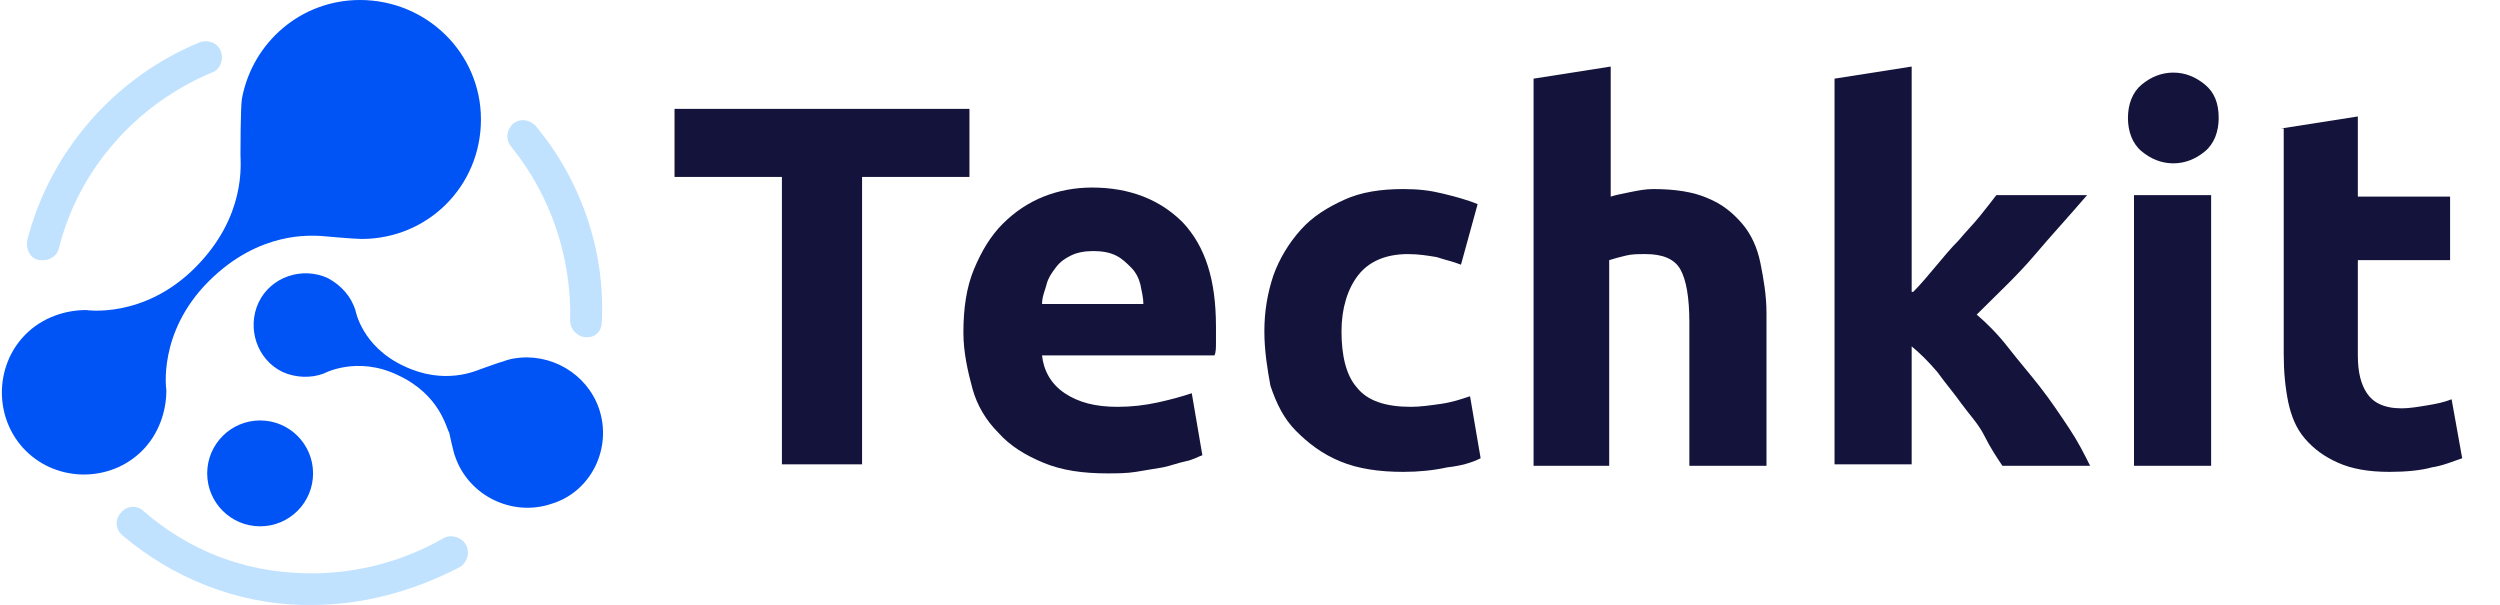 <?xml version="1.0" encoding="utf-8"?>
<!-- Generator: Adobe Illustrator 19.0.0, SVG Export Plug-In . SVG Version: 6.00 Build 0)  -->
<svg version="1.1" id="Layer_1" xmlns="http://www.w3.org/2000/svg" xmlns:xlink="http://www.w3.org/1999/xlink" x="0px" y="0px"
	 viewBox="0 0 165.3 40" style="enable-background:new 0 0 165.3 40;" xml:space="preserve">
<style type="text/css">
	.st0{fill:#0053F5;}
	.st1{fill:#C0E2FF;}
	.st2{fill:#13133B;}
</style>
<g id="XMLID_8_">
	<path id="XMLID_6_" class="st0" d="M23.8,0c-3.9,0-7.1,2.8-7.8,6.5c-0.1,0.5-0.1,3.7-0.1,3.7c0,0.6,0.4,4.1-3,7.5
		c-3.4,3.4-7.2,2.8-7.2,2.8v0c-1.4,0-2.9,0.5-4,1.6c-2.1,2.1-2.1,5.6,0,7.7c2.1,2.1,5.6,2.1,7.7,0c1.1-1.1,1.6-2.6,1.6-4l0,0
		c0,0-0.6-3.8,2.8-7.2c3.4-3.4,6.9-3,7.4-3c0,0,2.2,0.2,2.7,0.2c4.4,0,7.9-3.5,7.9-7.9S28.2,0,23.8,0z"/>
	<path id="XMLID_5_" class="st0" d="M39.6,27c-0.8-2.3-3.2-3.7-5.6-3.3c-0.3,0-2.2,0.7-2.2,0.7c-0.3,0.1-2.4,1.1-5.1-0.2
		c-2.8-1.3-3.2-3.7-3.2-3.7l0,0c-0.3-0.9-0.9-1.6-1.8-2.1c-1.7-0.8-3.8-0.1-4.6,1.6c-0.8,1.7-0.1,3.8,1.6,4.6
		c0.9,0.4,1.9,0.4,2.7,0.1l0,0c0,0,2.2-1.2,4.9,0.1c2.8,1.3,3.2,3.5,3.4,3.8c0,0,0.3,1.4,0.4,1.6c0.9,2.6,3.8,4,6.4,3.1
		C39.1,32.5,40.5,29.6,39.6,27z"/>
	<circle id="XMLID_4_" class="st0" cx="17.2" cy="31.3" r="3.5"/>
	<g id="XMLID_9_">
		<g id="XMLID_14_">
			<path id="XMLID_3_" class="st1" d="M38.8,22.3C38.8,22.3,38.8,22.3,38.8,22.3c-0.6,0-1.1-0.5-1.1-1.1c0.1-4.2-1.3-8.3-3.9-11.5
				c-0.4-0.5-0.3-1.1,0.1-1.5c0.5-0.4,1.1-0.3,1.5,0.1c3,3.6,4.6,8.2,4.4,12.9C39.8,21.9,39.4,22.3,38.8,22.3z"/>
		</g>
		<g id="XMLID_12_">
			<path id="XMLID_2_" class="st1" d="M2.9,17.2c-0.1,0-0.2,0-0.3,0c-0.6-0.1-0.9-0.7-0.8-1.3C3.3,10,7.6,5.1,13.2,2.8
				c0.5-0.2,1.2,0,1.4,0.6c0.2,0.5,0,1.2-0.6,1.4C9,6.9,5.2,11.2,3.9,16.4C3.8,16.9,3.3,17.2,2.9,17.2z"/>
		</g>
		<g id="XMLID_10_">
			<path id="XMLID_1_" class="st1" d="M20.6,40c-0.2,0-0.4,0-0.6,0c-4.4-0.1-8.6-1.8-11.9-4.6c-0.5-0.4-0.5-1.1-0.1-1.5
				c0.4-0.5,1.1-0.5,1.5-0.1c3,2.6,6.6,4,10.6,4.1c3.2,0.1,6.4-0.7,9.2-2.3c0.5-0.3,1.2-0.1,1.5,0.4c0.3,0.5,0.1,1.2-0.4,1.5
				C27.3,39.1,24,40,20.6,40z"/>
		</g>
	</g>
</g>
<g id="XMLID_26_">
	<path id="XMLID_27_" class="st2" d="M64.1,7.2v4.5H57v19h-5.3v-19h-7.1V7.2H64.1z"/>
	<path id="XMLID_29_" class="st2" d="M63.7,22c0-1.6,0.2-3,0.7-4.2c0.5-1.2,1.1-2.2,1.9-3c0.8-0.8,1.7-1.4,2.7-1.8
		c1-0.4,2.1-0.6,3.2-0.6c2.5,0,4.5,0.8,6,2.3c1.5,1.6,2.2,3.8,2.2,6.9c0,0.3,0,0.6,0,1c0,0.4,0,0.7-0.1,0.9H68.9
		c0.1,1,0.6,1.9,1.5,2.5s2,0.9,3.5,0.9c0.9,0,1.8-0.1,2.7-0.3c0.9-0.2,1.6-0.4,2.2-0.6l0.7,4.1c-0.3,0.1-0.6,0.3-1.1,0.4
		c-0.5,0.1-1,0.3-1.5,0.4c-0.6,0.1-1.2,0.2-1.8,0.3c-0.6,0.1-1.3,0.1-1.9,0.1c-1.6,0-3-0.2-4.2-0.7c-1.2-0.5-2.2-1.1-3-2
		c-0.8-0.8-1.4-1.8-1.7-2.9S63.7,23.3,63.7,22z M75.6,20.1c0-0.4-0.1-0.8-0.2-1.3c-0.1-0.4-0.3-0.8-0.6-1.1c-0.3-0.3-0.6-0.6-1-0.8
		c-0.4-0.2-0.9-0.3-1.5-0.3c-0.6,0-1.1,0.1-1.5,0.3c-0.4,0.2-0.7,0.4-1,0.8s-0.5,0.7-0.6,1.1c-0.1,0.4-0.3,0.8-0.3,1.3H75.6z"/>
	<path id="XMLID_32_" class="st2" d="M83.6,21.9c0-1.3,0.2-2.5,0.6-3.7c0.4-1.1,1-2.1,1.8-3c0.8-0.9,1.8-1.5,2.9-2
		c1.1-0.5,2.4-0.7,3.9-0.7c1,0,1.8,0.1,2.6,0.3c0.8,0.2,1.6,0.4,2.3,0.7l-1.1,4c-0.5-0.2-1-0.3-1.6-0.5c-0.6-0.1-1.2-0.2-1.9-0.2
		c-1.5,0-2.6,0.5-3.3,1.4c-0.7,0.9-1.1,2.2-1.1,3.7c0,1.6,0.3,2.9,1,3.7c0.7,0.9,1.9,1.3,3.6,1.3c0.6,0,1.3-0.1,2-0.2
		c0.7-0.1,1.3-0.3,1.9-0.5l0.7,4.1c-0.6,0.3-1.3,0.5-2.2,0.6c-0.9,0.2-1.9,0.3-2.9,0.3c-1.6,0-3-0.2-4.2-0.7s-2.1-1.2-2.9-2
		c-0.8-0.8-1.3-1.8-1.7-3C83.8,24.4,83.6,23.2,83.6,21.9z"/>
	<path id="XMLID_34_" class="st2" d="M101.4,30.8V5.2l5.1-0.8V13c0.3-0.1,0.8-0.2,1.3-0.3c0.5-0.1,1-0.2,1.5-0.2
		c1.5,0,2.7,0.2,3.6,0.6c1,0.4,1.7,1,2.3,1.7s1,1.6,1.2,2.6s0.4,2.1,0.4,3.3v10.1h-5.1v-9.5c0-1.6-0.2-2.8-0.6-3.5
		c-0.4-0.7-1.2-1-2.3-1c-0.5,0-0.9,0-1.3,0.1c-0.4,0.1-0.8,0.2-1.1,0.3v13.6H101.4z"/>
	<path id="XMLID_36_" class="st2" d="M126.5,19.3c0.5-0.5,1-1.1,1.5-1.7s1-1.2,1.5-1.7c0.5-0.6,1-1.1,1.4-1.6c0.4-0.5,0.8-1,1.1-1.4
		h6c-1.2,1.4-2.4,2.7-3.5,4c-1.1,1.3-2.4,2.5-3.8,3.9c0.7,0.6,1.4,1.3,2.1,2.2c0.7,0.9,1.4,1.7,2.1,2.6c0.7,0.9,1.3,1.8,1.9,2.7
		s1,1.7,1.4,2.5h-5.8c-0.4-0.6-0.8-1.2-1.2-2s-1-1.4-1.5-2.1s-1.1-1.4-1.6-2.1c-0.6-0.7-1.1-1.2-1.7-1.7v7.8h-5.1V5.2l5.1-0.8V19.3z
		"/>
	<path id="XMLID_38_" class="st2" d="M146.7,7.8c0,0.9-0.3,1.7-0.9,2.2c-0.6,0.5-1.3,0.8-2.1,0.8c-0.8,0-1.5-0.3-2.1-0.8
		c-0.6-0.5-0.9-1.3-0.9-2.2s0.3-1.7,0.9-2.2c0.6-0.5,1.3-0.8,2.1-0.8c0.8,0,1.5,0.3,2.1,0.8C146.4,6.1,146.7,6.8,146.7,7.8z
		 M146.2,30.8h-5.1V12.9h5.1V30.8z"/>
	<path id="XMLID_41_" class="st2" d="M150.8,8.5l5.1-0.8v5.3h6.1v4.2h-6.1v6.3c0,1.1,0.2,1.9,0.6,2.5c0.4,0.6,1.1,1,2.3,1
		c0.5,0,1.1-0.1,1.7-0.2c0.6-0.1,1.1-0.2,1.6-0.4l0.7,3.9c-0.6,0.2-1.3,0.5-2,0.6c-0.7,0.2-1.7,0.3-2.8,0.3c-1.4,0-2.5-0.2-3.4-0.6
		s-1.6-0.9-2.2-1.6s-0.9-1.5-1.1-2.4c-0.2-1-0.3-2-0.3-3.2V8.5z"/>
</g>
</svg>

